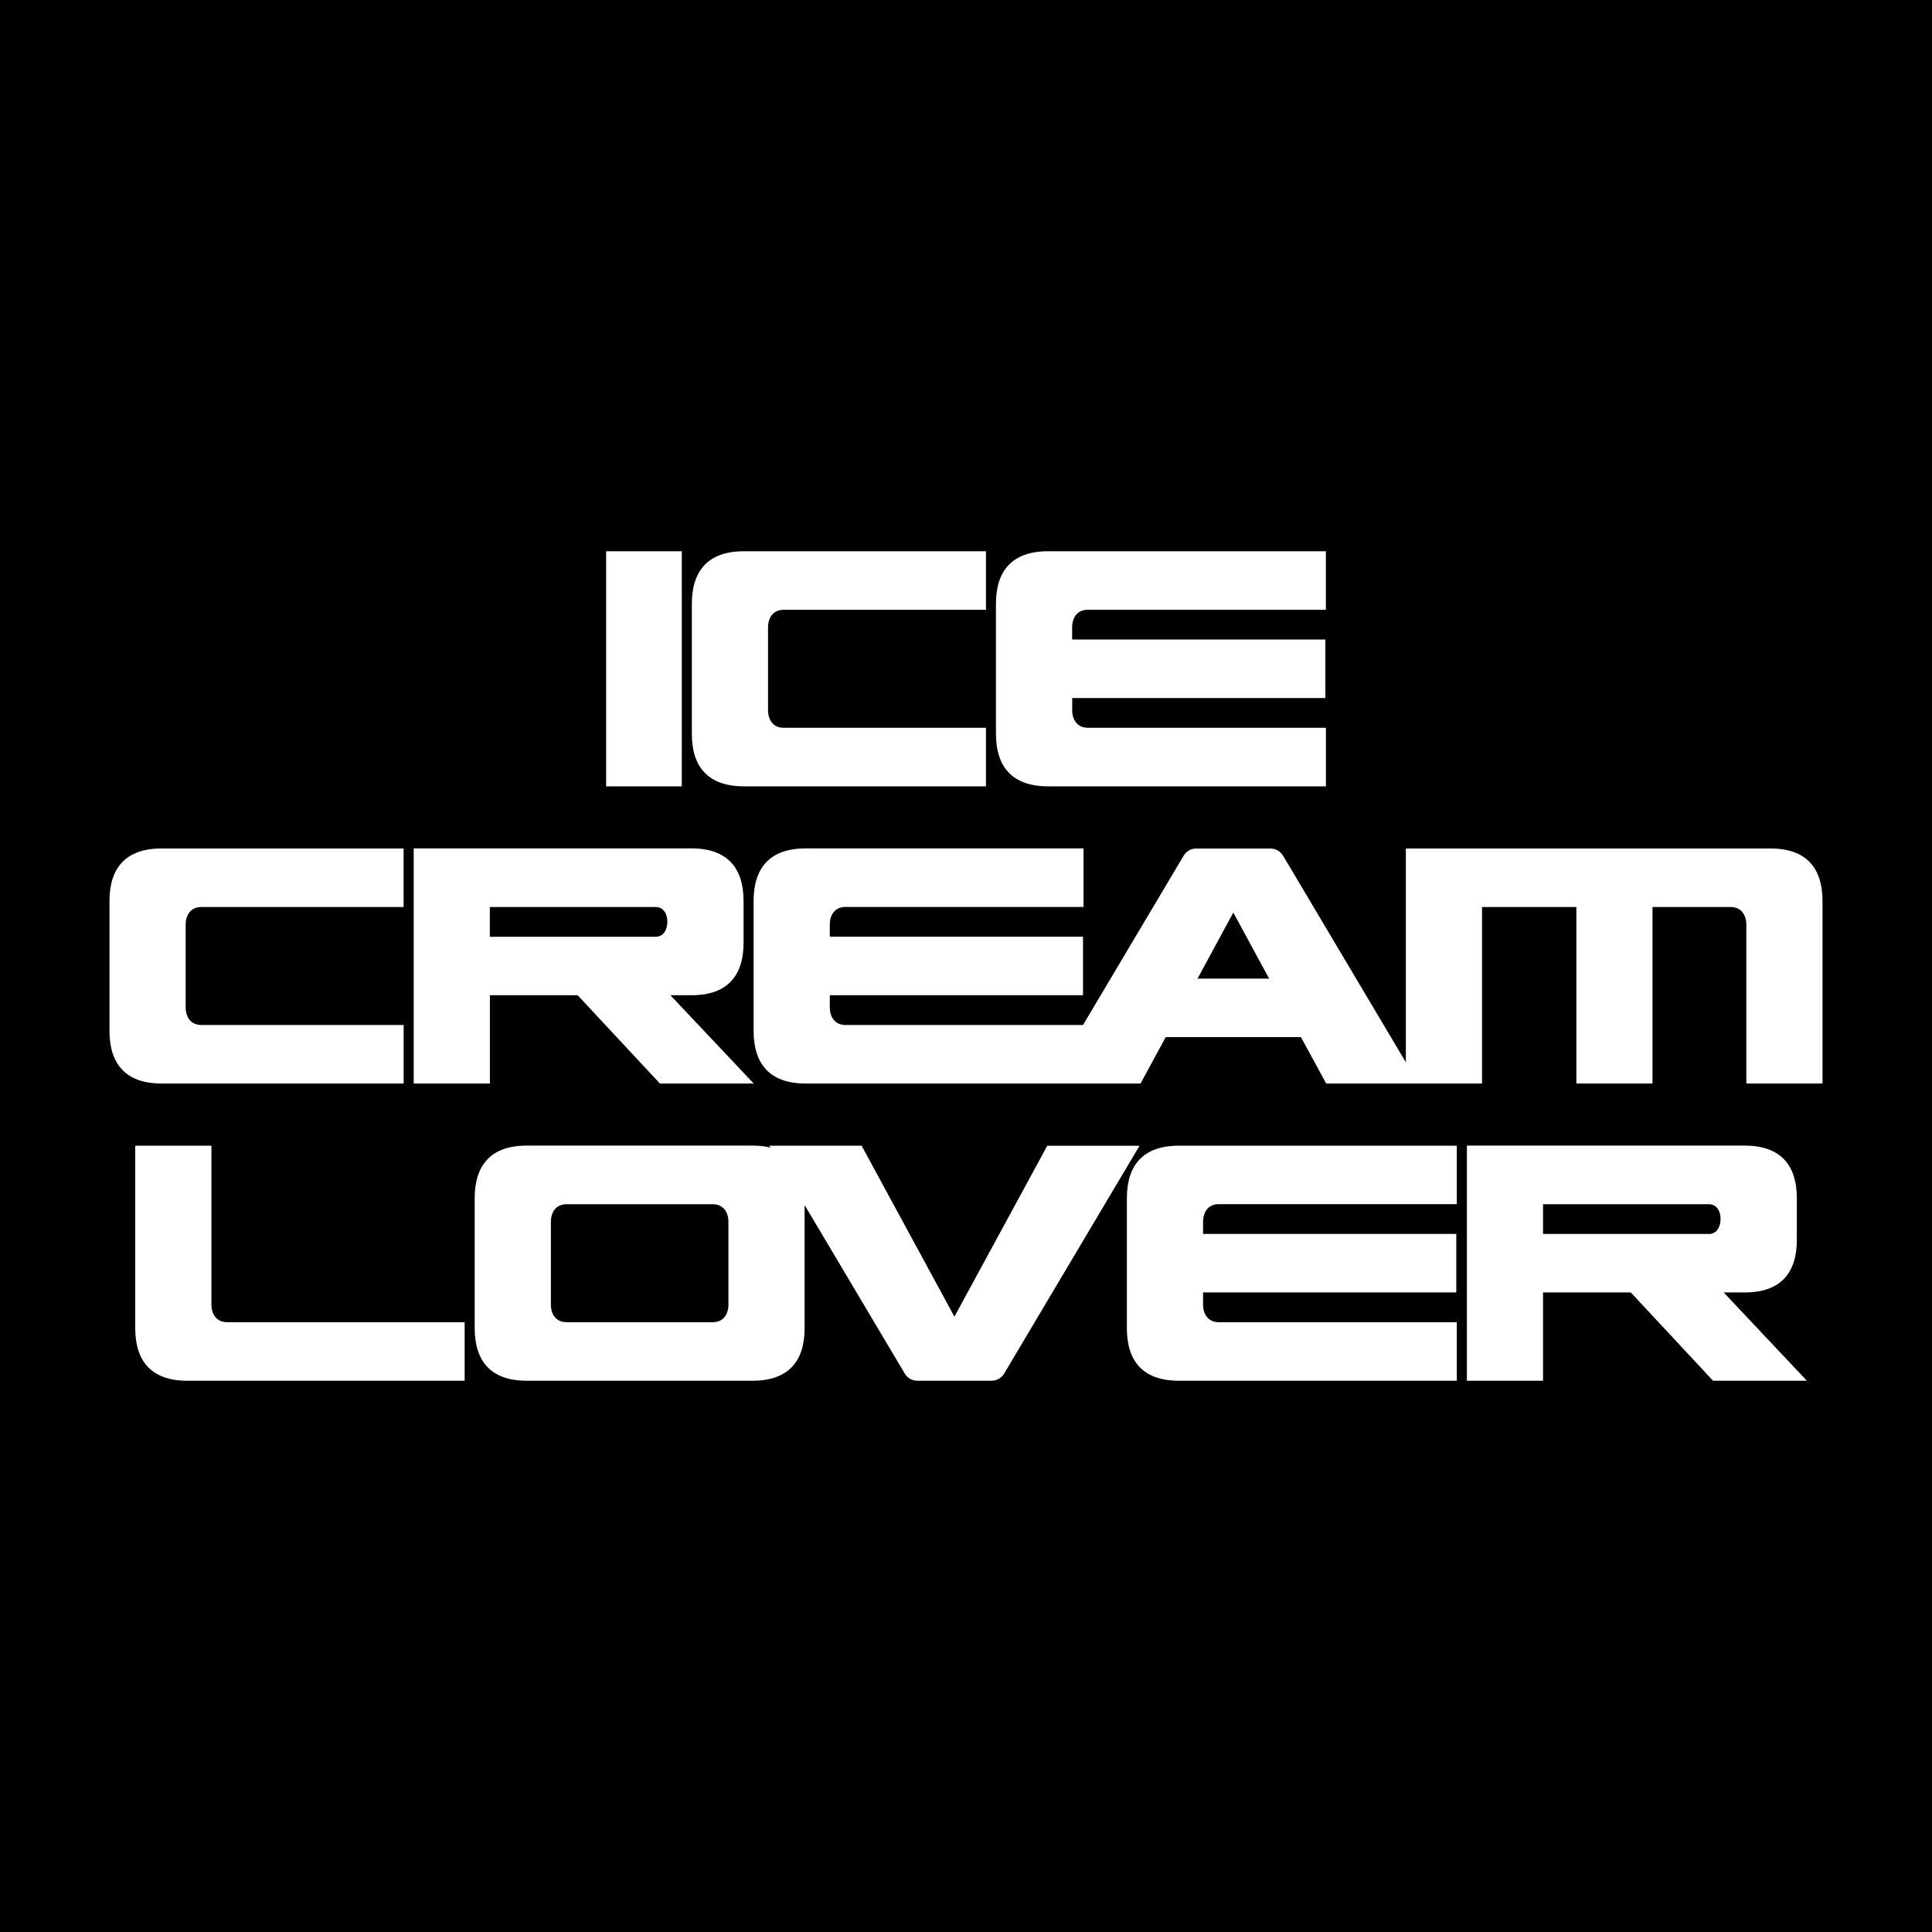 <?xml version="1.0" encoding="utf-8"?>
<!-- Generator: $$$/GeneralStr/196=Adobe Illustrator 27.6.0, SVG Export Plug-In . SVG Version: 6.00 Build 0)  -->
<svg version="1.1" id="Calque_1" xmlns="http://www.w3.org/2000/svg" xmlns:xlink="http://www.w3.org/1999/xlink" x="0px" y="0px"
	 viewBox="0 0 3000 3000" style="enable-background:new 0 0 3000 3000;" xml:space="preserve">
<style type="text/css">
	.st0{fill:#FFFFFF;}
</style>
<rect y="0" width="3000" height="3000"/>
<g>
	<g>
		<path class="st0" d="M2396,1916.1v-46.2h257.7c12.5,0,18,11.7,18,22.7c0,11.7-5.5,23.5-18,23.5H2396z M2277.7,2144H2396v-137.1
			h136.3L2660,2144h145.7l-129.2-137.1h32.9c56.4,0,80.7-31.3,80.7-81.5v-65c0-50.1-24.3-81.5-80.7-81.5h-431.6V2144z M1830.5,2144
			h431.6v-90.9h-369.7c-16.4,0-24.3-12.5-24.3-27.4v-18.8h393.2v-90.9h-393.2v-18.8c0-14.9,7.8-27.4,24.3-27.4h369.7V1779h-431.6
			c-56.4,0-80.7,31.3-80.7,81.5v202.1C1749.8,2112.7,1774.1,2144,1830.5,2144 M1424.8,2144h114.4c8.6,0,15.7-3.9,20.4-11.7
			l209.9-353.2h-143.3L1482,2044.5L1337.9,1779h-143.3l209.9,353.2C1409.1,2140.1,1416.2,2144,1424.8,2144 M855.4,2025.7v-128.4
			c0-14.9,7.8-27.4,24.3-27.4h227.1c16.4,0,24.3,12.5,24.3,27.4v128.4c0,14.9-7.8,27.4-24.3,27.4H879.7
			C863.2,2053.1,855.4,2040.6,855.4,2025.7 M817.8,2144h350.9c56.4,0,80.7-31.3,80.7-81.5v-202.1c0-50.1-24.3-81.5-80.7-81.5H817.8
			c-56.4,0-80.7,31.3-80.7,81.5v202.1C737.1,2112.7,761.4,2144,817.8,2144 M290.7,2144h430.8v-90.9H352.6
			c-16.4,0-24.3-12.5-24.3-27.4V1779H210v283.5C210,2112.7,234.3,2144,290.7,2144"/>
	</g>
	<g>
		<path class="st0" d="M2183,1682.5h118.3v-274.1h146.5v274.1H2566v-274.1h121.4c16.4,0,24.3,12.5,24.3,27.4v246.7h118.3V1399
			c0-50.1-24.3-81.5-80.7-81.5H2183V1682.5z M1859.5,1519.6l55.6-102.6l55.6,102.6H1859.5z M1837.6,1329.3l-209.9,353.2H1771
			l39.2-72.1h209.9l39.2,72.1h143.3l-209.9-353.2c-4.7-7.8-11.7-11.7-20.4-11.7h-114.4C1849.3,1317.5,1842.3,1321.4,1837.6,1329.3
			 M1250.9,1682.5h431.6v-90.9h-369.7c-16.4,0-24.3-12.5-24.3-27.4v-18.8h393.2v-90.9h-393.2v-18.8c0-14.9,7.8-27.4,24.3-27.4h369.7
			v-90.9h-431.6c-56.4,0-80.7,31.3-80.7,81.5V1601C1170.3,1651.2,1194.5,1682.5,1250.9,1682.5 M760.6,1454.6v-46.2h257.7
			c12.5,0,18,11.7,18,22.7c0,11.7-5.5,23.5-18,23.5H760.6z M642.4,1682.5h118.3v-137.1h136.3l127.7,137.1h145.7L1041,1545.4h32.9
			c56.4,0,80.7-31.3,80.7-81.5v-65c0-50.1-24.3-81.5-80.7-81.5H642.4V1682.5z M250.8,1682.5h376v-90.9H312.6
			c-16.4,0-24.3-12.5-24.3-27.4v-128.4c0-14.9,7.8-27.4,24.3-27.4h314.1v-90.9h-376c-56.4,0-80.7,31.3-80.7,81.5V1601
			C170.1,1651.2,194.4,1682.5,250.8,1682.5"/>
	</g>
	<g>
		<path class="st0" d="M1627.3,1221h431.6v-90.9h-369.7c-16.4,0-24.3-12.5-24.3-27.4v-18.8H2058v-90.9h-393.2v-18.8
			c0-14.9,7.8-27.4,24.3-27.4h369.7V856h-431.6c-56.4,0-80.7,31.3-80.7,81.5v202.1C1546.6,1189.7,1570.9,1221,1627.3,1221
			 M1155,1221h376v-90.9h-314.1c-16.4,0-24.3-12.5-24.3-27.4V974.3c0-14.9,7.8-27.4,24.3-27.4h314.1V856h-376
			c-56.4,0-80.7,31.3-80.7,81.5v202.1C1074.3,1189.7,1098.6,1221,1155,1221 M941.2,1221h117.5V856H941.2V1221z"/>
	</g>
</g>
</svg>
